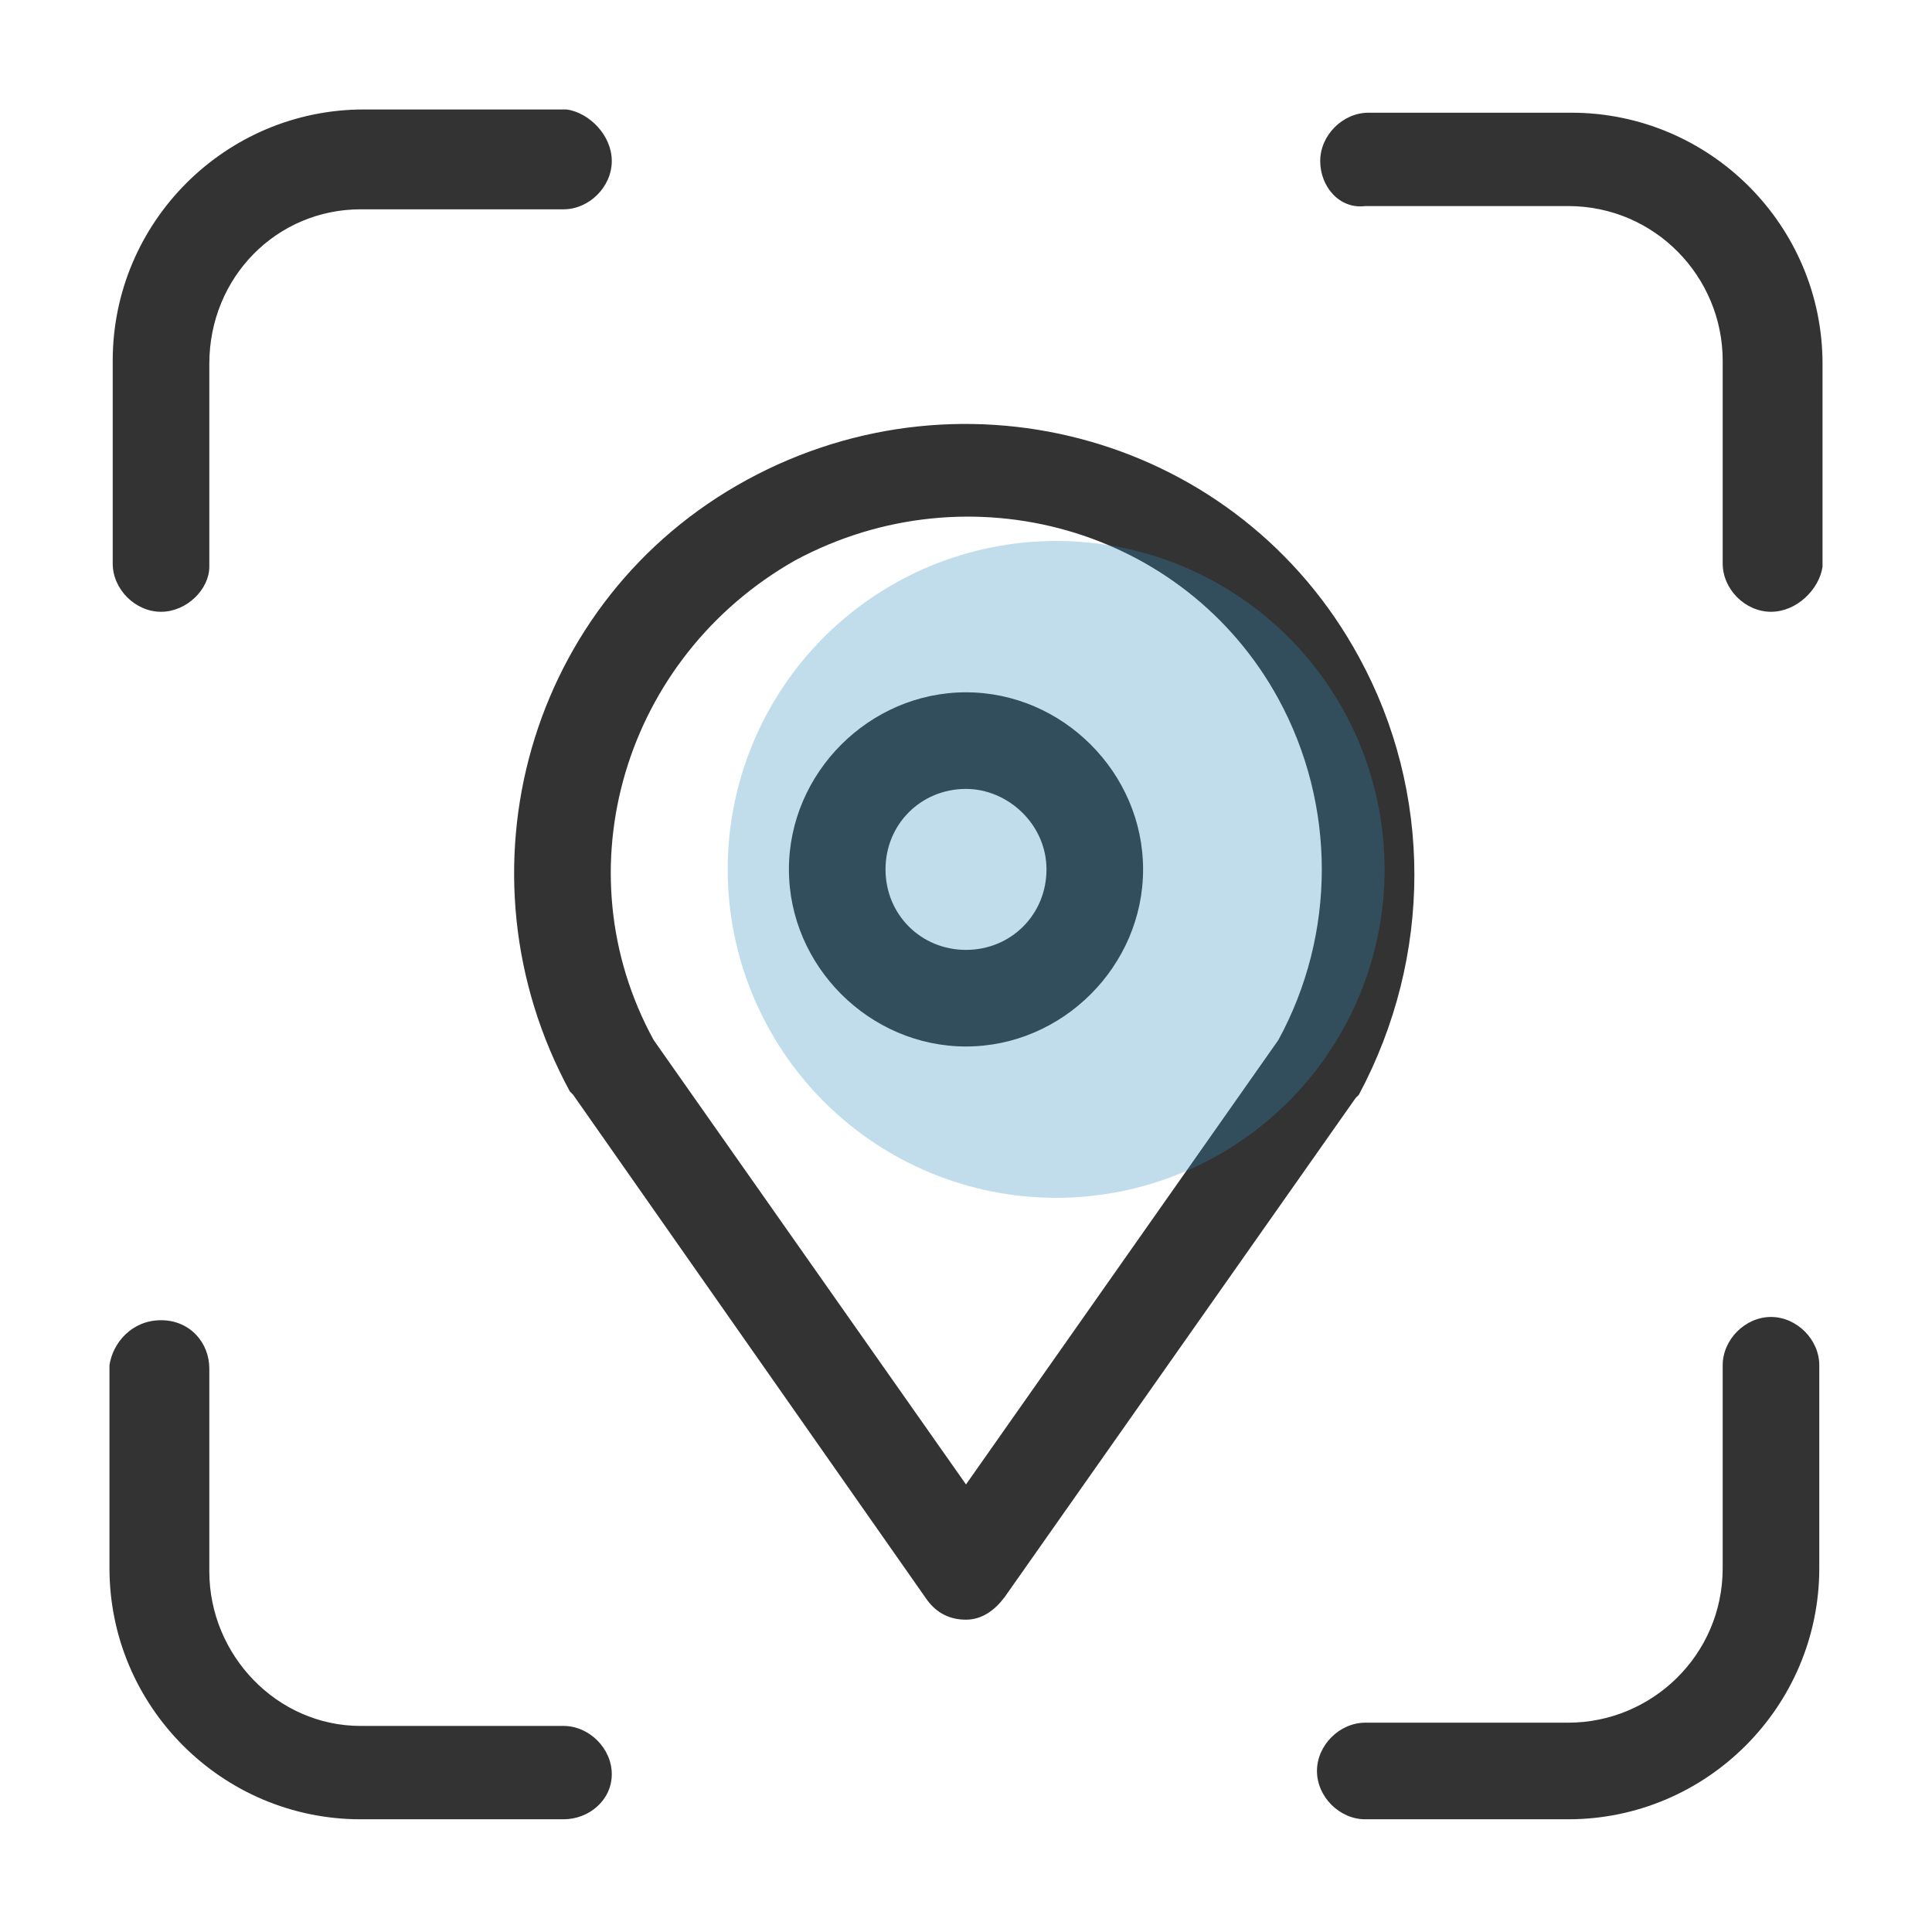 <svg width="50" height="50" viewBox="0 0 50 50" fill="none" xmlns="http://www.w3.org/2000/svg">
<path d="M4.167 15.833C3.5 15.833 2.917 15.25 2.917 14.583V9.333C2.917 5.75 5.833 2.833 9.417 2.833H14.667C15.25 2.917 15.833 3.5 15.833 4.167C15.833 4.833 15.25 5.417 14.583 5.417H9.333C7.167 5.417 5.417 7.167 5.417 9.417V14.667C5.417 15.25 4.833 15.833 4.167 15.833ZM14.583 47.083H9.333C5.75 47.083 2.833 44.167 2.833 40.583V35.333C2.917 34.75 3.417 34.167 4.167 34.167C4.917 34.167 5.417 34.75 5.417 35.417V40.667C5.417 42.833 7.167 44.667 9.333 44.667H14.583C15.25 44.667 15.833 45.25 15.833 45.917C15.833 46.583 15.25 47.083 14.583 47.083ZM45.833 15.833C45.167 15.833 44.583 15.25 44.583 14.583V9.333C44.583 7.167 42.833 5.333 40.583 5.333H35.333C34.667 5.417 34.167 4.833 34.167 4.167C34.167 3.5 34.75 2.917 35.417 2.917H40.667C44.25 2.917 47.167 5.833 47.167 9.417V14.667C47.083 15.25 46.5 15.833 45.833 15.833ZM40.583 47.083H35.333C34.667 47.083 34.083 46.5 34.083 45.833C34.083 45.167 34.667 44.583 35.333 44.583H40.583C42.75 44.583 44.583 42.833 44.583 40.583V35.333C44.583 34.667 45.167 34.083 45.833 34.083C46.5 34.083 47.083 34.667 47.083 35.333V40.583C47.083 44.167 44.167 47.083 40.583 47.083ZM25 41.917C24.583 41.917 24.25 41.75 24 41.417L14.833 28.333L14.75 28.25C11.667 22.583 13.667 15.5 19.333 12.417C25 9.333 32.083 11.333 35.167 17C37.083 20.5 37.083 24.75 35.167 28.333L35.083 28.417L26 41.333C25.75 41.667 25.417 41.917 25 41.917ZM16.917 26.917L25 38.417L33.083 26.917C34.583 24.167 34.583 20.833 33.083 18.083C30.667 13.667 25.083 12.083 20.583 14.5C16.167 17 14.5 22.5 16.917 26.917Z" fill="#333333"/>
<path d="M25 27.083C22.5 27.083 20.417 25 20.417 22.5C20.417 20 22.5 17.917 25 17.917C27.5 17.917 29.583 20 29.583 22.5C29.583 25 27.5 27.083 25 27.083ZM25 20.417C23.833 20.417 22.917 21.333 22.917 22.5C22.917 23.667 23.833 24.583 25 24.583C26.167 24.583 27.083 23.667 27.083 22.5C27.083 21.333 26.083 20.417 25 20.417Z" fill="#333333"/>
<path opacity="0.3" d="M18.833 22.5C18.833 24.754 19.729 26.916 21.323 28.51C22.917 30.105 25.079 31 27.333 31C29.588 31 31.75 30.105 33.344 28.51C34.938 26.916 35.833 24.754 35.833 22.5C35.833 20.246 34.938 18.084 33.344 16.49C31.75 14.896 29.588 14 27.333 14C25.079 14 22.917 14.896 21.323 16.49C19.729 18.084 18.833 20.246 18.833 22.5Z" fill="#308CBF"/>
</svg>
